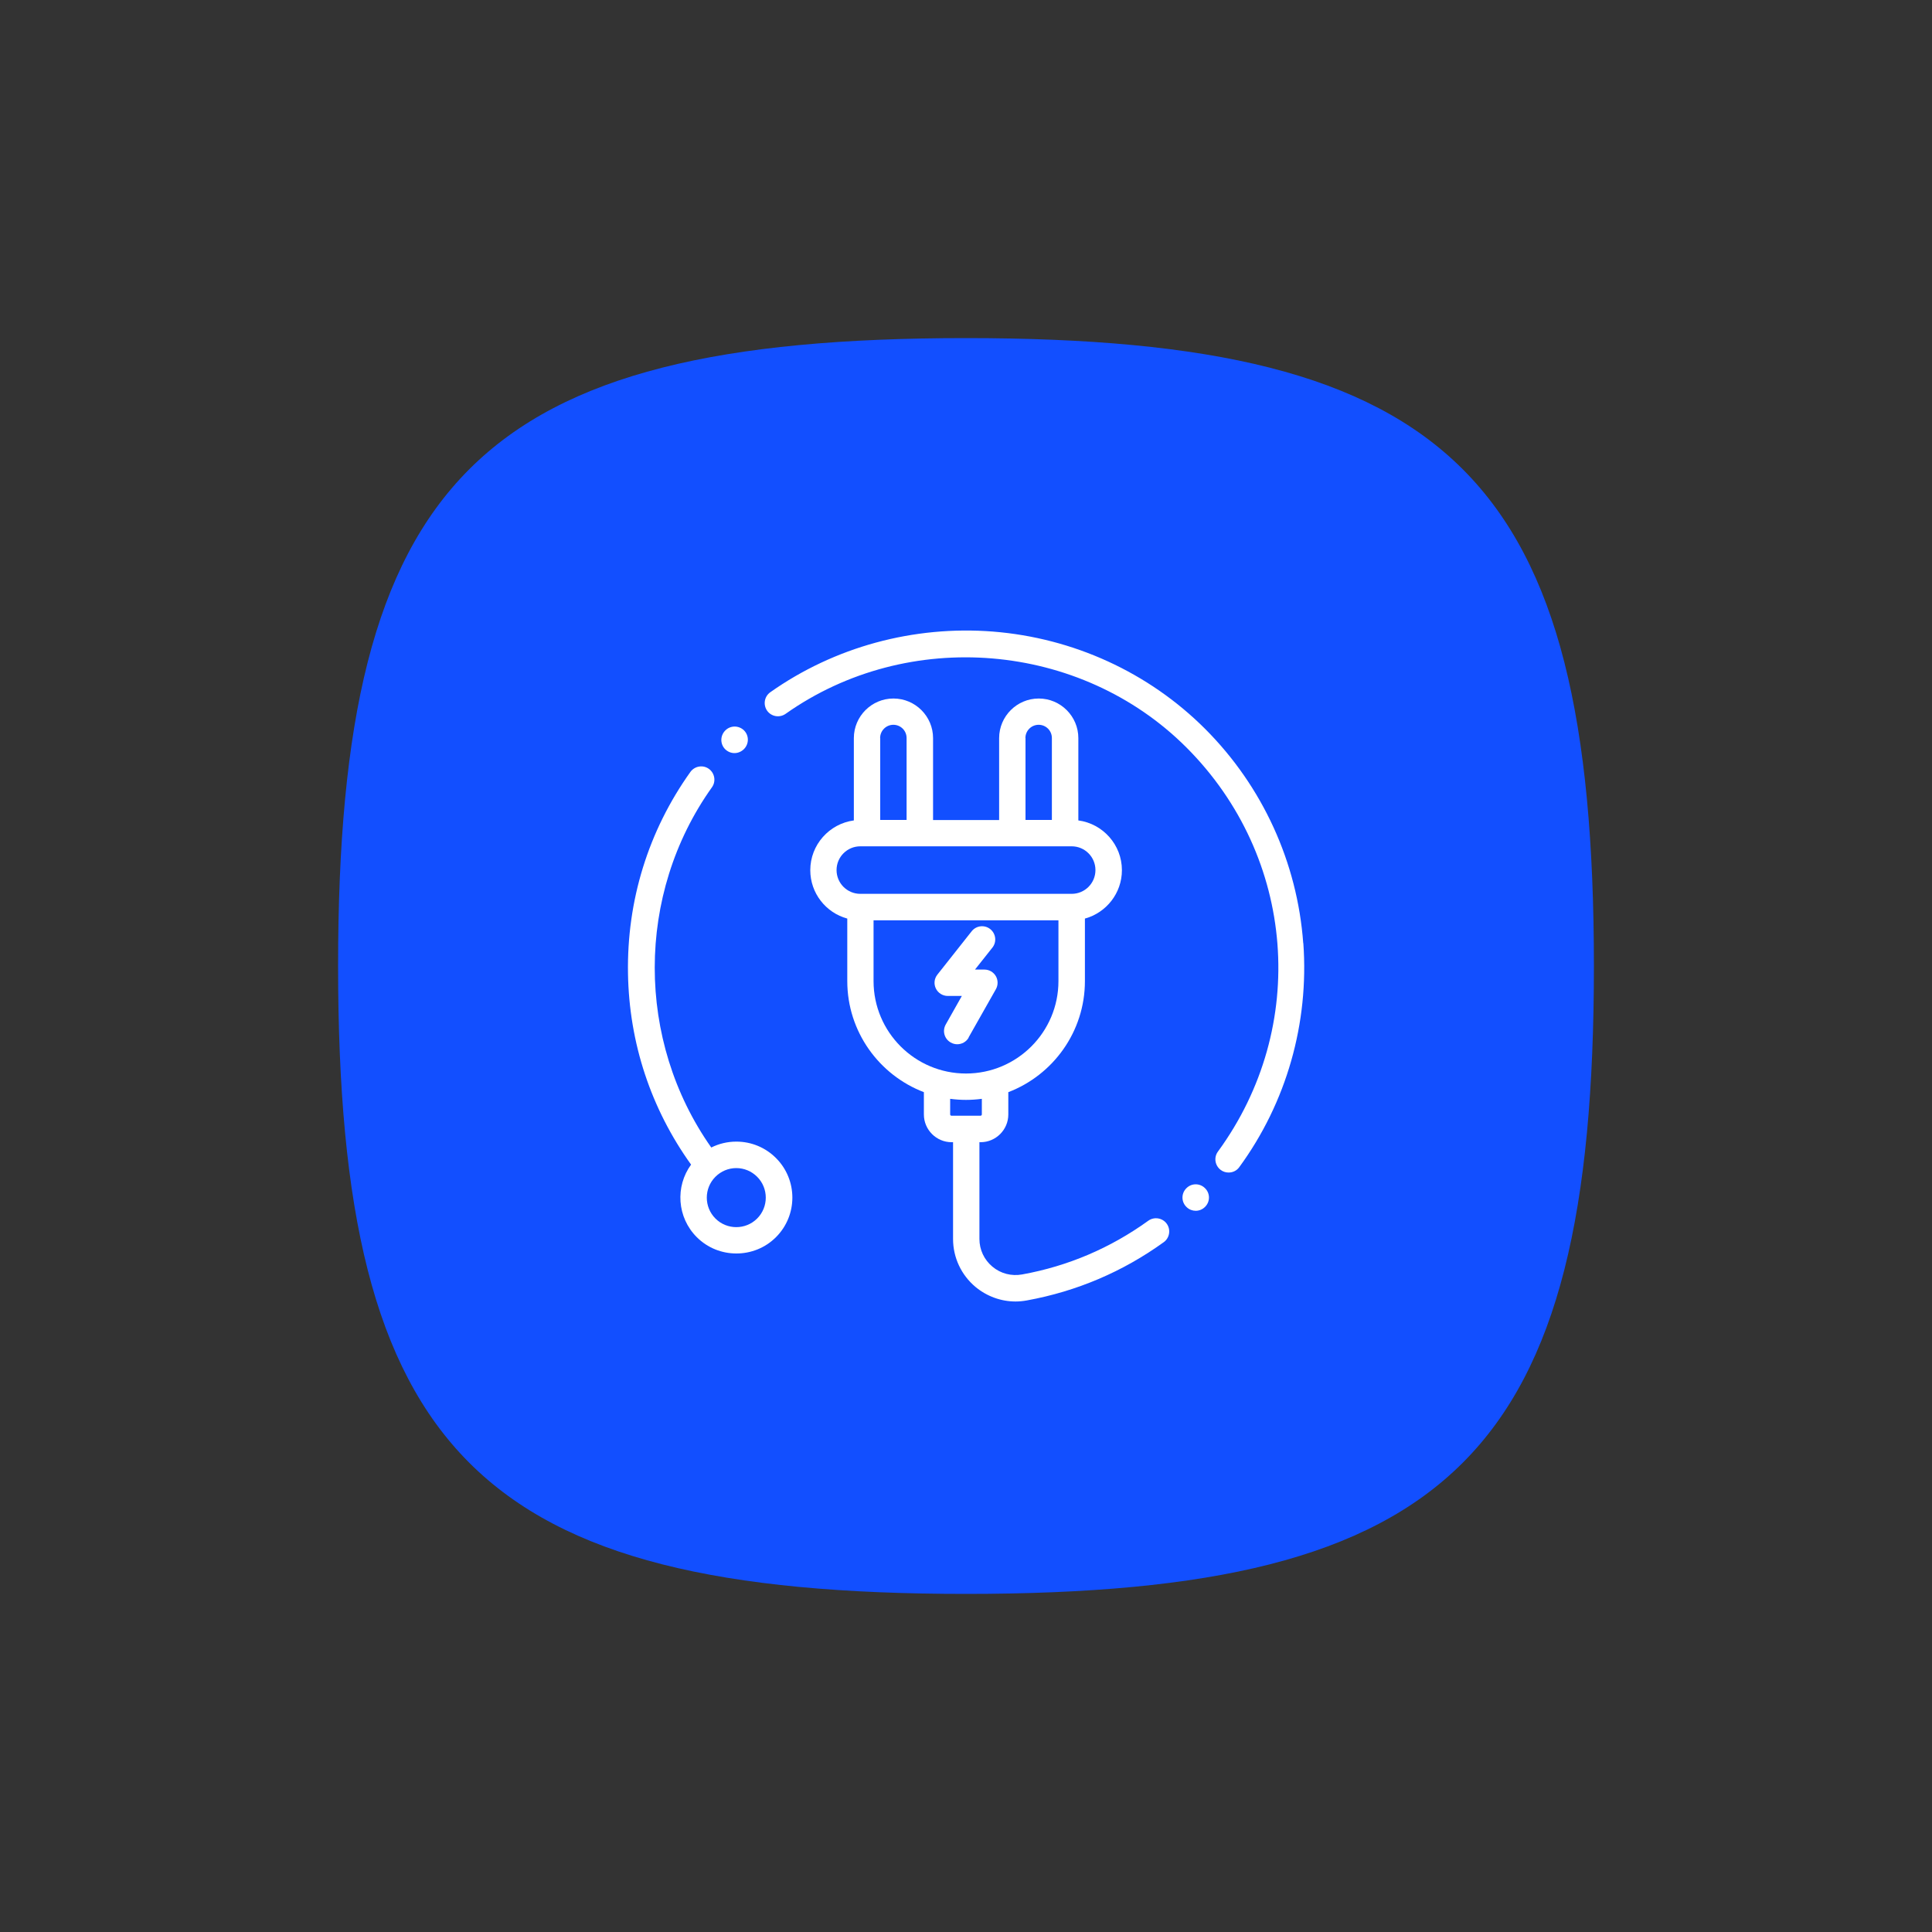 <?xml version="1.0" encoding="UTF-8"?>
<svg id="Layer_1" xmlns="http://www.w3.org/2000/svg" viewBox="0 0 200 200">
  <rect x="0" y="0" width="200" height="200" fill="#333333" stroke="none"/>
  <defs>
    <style>
      .cls-1 {
        fill: #fff;
      }

      .cls-2 {
        fill: #124fff;
      }
    </style>
  </defs>
  <path class="cls-2" d="M165,100c0-50.46-14.54-65-65-65s-65,14.54-65,65,14.54,65,65,65,65-14.54,65-65Z"/>
  <g>
    <path class="cls-1" d="M76.22,118.18c-.91,0-1.79.21-2.59.61-7.8-11.06-7.83-26.21.07-37.29.44-.61.29-1.47-.32-1.91s-1.47-.29-1.91.32c-4.36,6.11-6.59,13.33-6.46,20.88.12,7.18,2.38,13.99,6.53,19.77-1.65,2.26-1.46,5.46.59,7.51,1.13,1.13,2.61,1.69,4.1,1.69s2.97-.56,4.1-1.69c2.26-2.26,2.26-5.93,0-8.19-1.09-1.09-2.55-1.7-4.1-1.7ZM78.38,126.14c-1.19,1.19-3.13,1.19-4.32,0-1.19-1.19-1.19-3.13,0-4.32.58-.58,1.35-.9,2.16-.9s1.58.32,2.16.9c1.19,1.19,1.19,3.13,0,4.32Z"/>
    <path class="cls-1" d="M118.87,126.37c-3.91,2.82-8.3,4.7-13.06,5.56-1.1.2-2.23-.09-3.08-.81-.85-.71-1.34-1.75-1.34-2.86v-10.02h.12c1.58,0,2.87-1.29,2.87-2.87v-2.31c4.63-1.77,7.93-6.26,7.93-11.5v-6.47c2.2-.6,3.83-2.62,3.83-5.01,0-2.63-1.97-4.81-4.51-5.15v-8.52c0-2.26-1.84-4.1-4.1-4.1s-4.1,1.84-4.1,4.1v8.48h-6.84v-8.48c0-2.26-1.84-4.1-4.1-4.1s-4.1,1.84-4.1,4.1v8.52c-2.54.34-4.51,2.52-4.51,5.15,0,2.39,1.62,4.41,3.83,5.01v6.47c0,5.24,3.3,9.73,7.93,11.5v2.31c0,1.58,1.29,2.87,2.87,2.87h.15v10.02c0,1.92.85,3.73,2.32,4.96,1.18.98,2.65,1.51,4.15,1.51.39,0,.78-.04,1.17-.11,5.16-.94,9.93-2.97,14.17-6.03.61-.44.75-1.3.31-1.91-.44-.61-1.3-.75-1.91-.31ZM106.15,76.4c0-.75.61-1.37,1.37-1.37s1.37.61,1.37,1.37v8.48h-2.73v-8.48ZM91.11,76.4c0-.75.61-1.37,1.37-1.37s1.37.61,1.37,1.37v8.48h-2.73v-8.48ZM86.6,90.07c0-1.36,1.1-2.46,2.46-2.46h21.88c1.36,0,2.46,1.1,2.46,2.46s-1.1,2.46-2.46,2.46h-21.88c-1.36,0-2.46-1.1-2.46-2.46ZM90.43,101.56v-6.29h19.14v6.29c0,5.28-4.29,9.57-9.57,9.57s-9.57-4.29-9.57-9.57ZM100.05,115.5s-.02,0-.03,0-.02,0-.03,0h-1.49c-.08,0-.14-.06-.14-.14v-1.61c.54.07,1.08.11,1.64.11s1.1-.04,1.64-.11v1.61c0,.08-.06.14-.14.14h-1.45Z"/>
    <path class="cls-1" d="M122.81,123.01s-.02.02-.03.03c-.52.55-.49,1.42.07,1.93.26.25.6.37.93.37.35,0,.71-.14.97-.41.01-.01.02-.02.03-.03.52-.55.49-1.42-.07-1.93-.54-.51-1.39-.49-1.9.04Z"/>
    <path class="cls-1" d="M134.91,97.64c-.61-8.37-4.22-16.25-10.16-22.19-5.84-5.84-13.64-9.41-21.96-10.07-8.22-.64-16.41,1.59-23.05,6.28-.62.44-.76,1.29-.33,1.91.44.62,1.29.76,1.91.33,12.7-8.98,30.54-7.48,41.5,3.48,11.33,11.33,12.7,28.92,3.26,41.83-.45.61-.31,1.46.3,1.91.24.18.53.26.81.26.42,0,.84-.19,1.1-.56,4.88-6.67,7.23-14.9,6.63-23.19Z"/>
    <path class="cls-1" d="M76.03,77.96c.35,0,.7-.14.97-.4l.02-.02c.53-.54.53-1.4,0-1.93-.54-.53-1.4-.53-1.93,0l-.02.02c-.53.54-.53,1.4,0,1.93.27.26.61.4.96.4Z"/>
    <path class="cls-1" d="M100.26,107.41l2.83-5c.24-.42.24-.94,0-1.36-.25-.42-.69-.68-1.18-.68h-.98l1.8-2.27c.47-.59.37-1.45-.22-1.92-.59-.47-1.45-.37-1.92.22l-3.55,4.49c-.33.41-.39.97-.16,1.44s.71.77,1.23.77h1.46l-1.67,2.96c-.37.66-.14,1.49.52,1.86.21.12.44.18.67.18.48,0,.94-.25,1.19-.69Z"/>
  </g>
</svg>